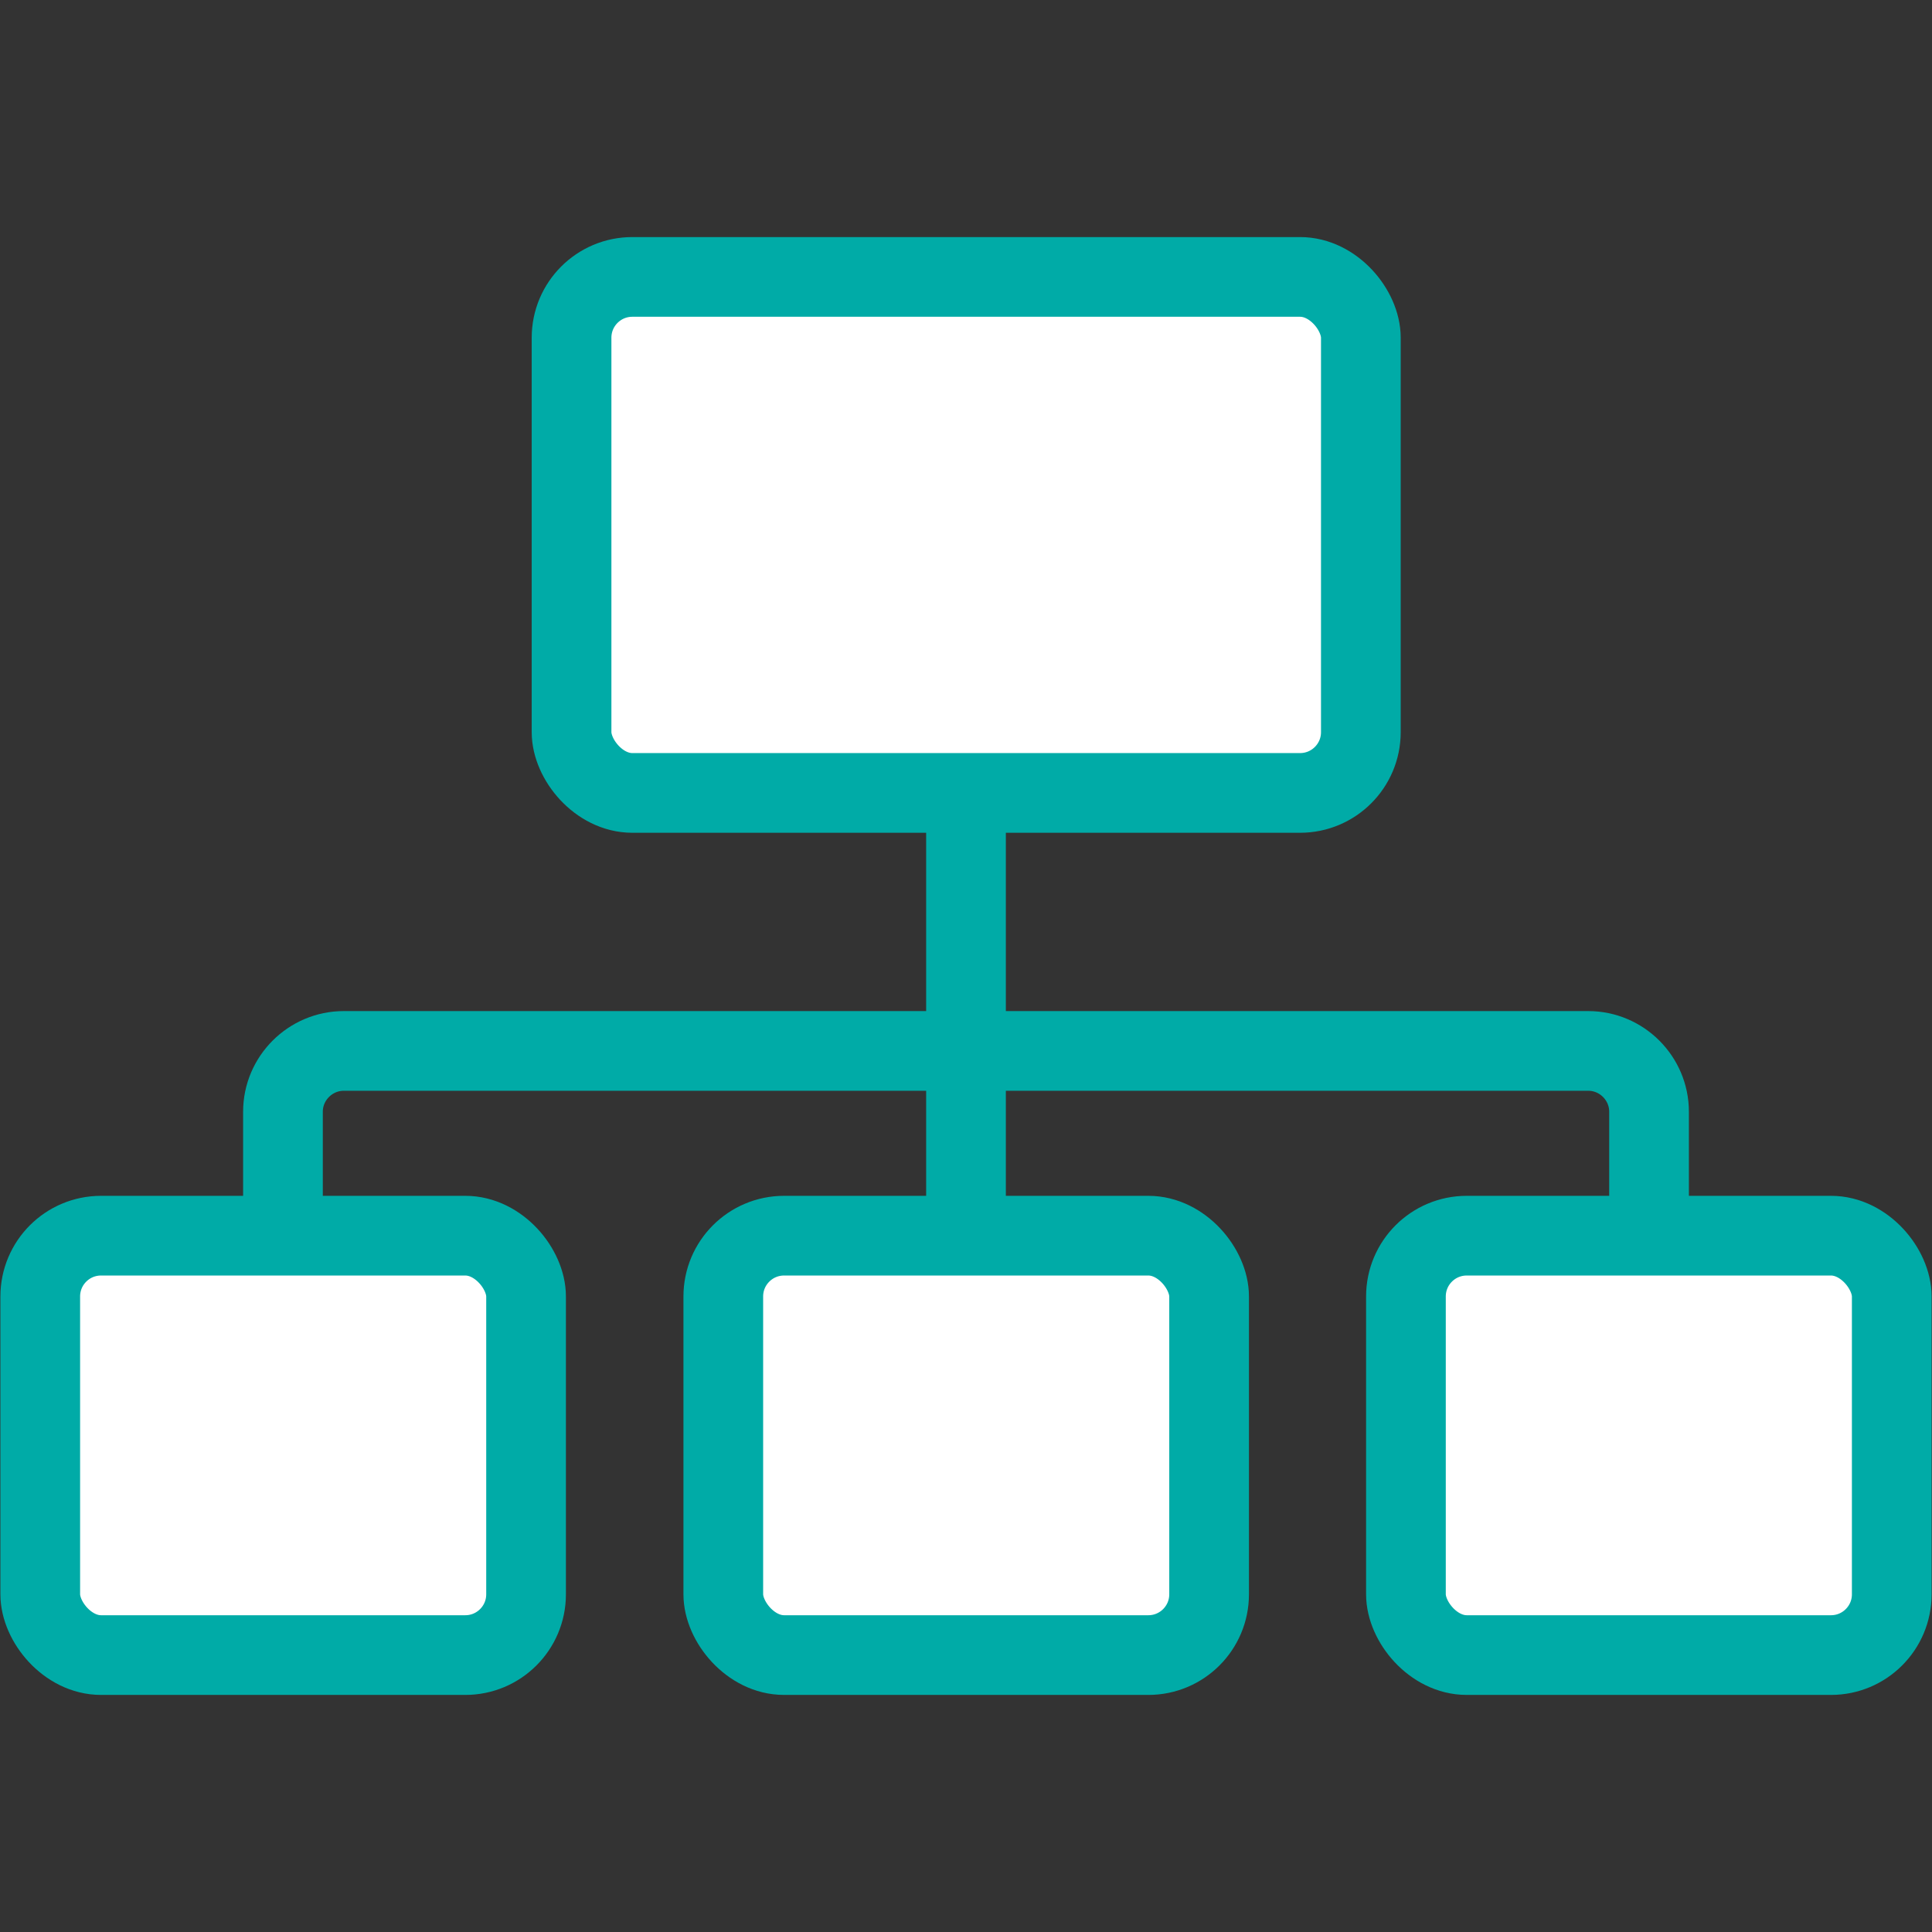 <svg height="48" viewBox="0 0 48 48" width="48" xmlns="http://www.w3.org/2000/svg"><rect x="0" y="0" width="48" height="48" fill="#333333" stroke="none"/><g stroke="#00aba7" stroke-miterlimit="10" stroke-width="1.98"><path d="m24 13.29v20.36" fill="none"/><path d="m8.54 38.93c-.83 0-1.51-.68-1.51-1.51v-9.8c0-.83.68-1.51 1.51-1.51h30.92c.83 0 1.51.68 1.51 1.51v9.8c0 .83-.68 1.51-1.51 1.51" fill="none"/><g fill="#fff"><rect height="12.82" rx="1.51" width="19.61" x="14.2" y="6.88"/><rect height="10.42" rx="1.51" width="12.07" x="1" y="30.7"/><rect height="10.42" rx="1.51" width="12.07" x="17.97" y="30.7"/><rect height="10.42" rx="1.51" width="12.07" x="34.93" y="30.7"/></g></g></svg>